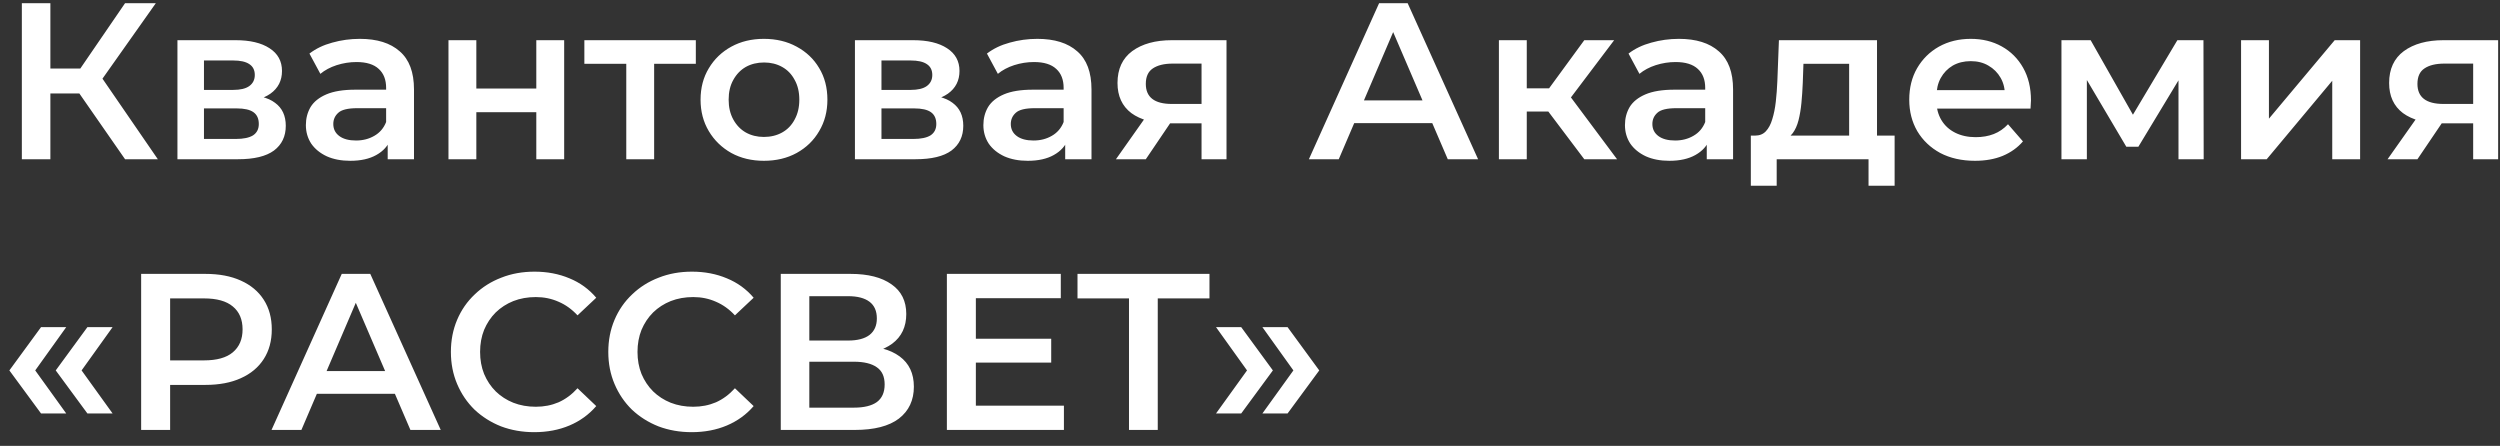 <?xml version="1.0" encoding="UTF-8"?> <svg xmlns="http://www.w3.org/2000/svg" width="157" height="28" viewBox="0 0 157 28" fill="none"><rect x="0" y="0" width="157" height="28" fill="#333333" stroke="none"/><path d="M7.854 10L4.536 5.226L6.006 4.316L9.912 10H7.854ZM1.372 10V0.2H3.164V10H1.372ZM2.618 5.87V4.302H5.922V5.87H2.618ZM6.174 5.31L4.508 5.086L7.854 0.2H9.786L6.174 5.31ZM11.143 10V2.524H14.797C15.702 2.524 16.412 2.692 16.925 3.028C17.448 3.364 17.709 3.84 17.709 4.456C17.709 5.063 17.466 5.539 16.981 5.884C16.495 6.22 15.851 6.388 15.049 6.388L15.259 5.954C16.164 5.954 16.836 6.122 17.275 6.458C17.723 6.785 17.947 7.265 17.947 7.9C17.947 8.563 17.7 9.081 17.205 9.454C16.71 9.818 15.959 10 14.951 10H11.143ZM12.809 8.726H14.811C15.287 8.726 15.646 8.651 15.889 8.502C16.131 8.343 16.253 8.105 16.253 7.788C16.253 7.452 16.141 7.205 15.917 7.046C15.693 6.887 15.343 6.808 14.867 6.808H12.809V8.726ZM12.809 5.646H14.643C15.091 5.646 15.427 5.567 15.651 5.408C15.884 5.24 16.001 5.007 16.001 4.708C16.001 4.4 15.884 4.171 15.651 4.022C15.427 3.873 15.091 3.798 14.643 3.798H12.809V5.646ZM24.347 10V8.488L24.249 8.166V5.52C24.249 5.007 24.095 4.61 23.787 4.33C23.479 4.041 23.012 3.896 22.387 3.896C21.967 3.896 21.551 3.961 21.141 4.092C20.739 4.223 20.399 4.405 20.119 4.638L19.433 3.364C19.834 3.056 20.31 2.827 20.861 2.678C21.421 2.519 21.999 2.44 22.597 2.44C23.679 2.44 24.515 2.701 25.103 3.224C25.7 3.737 25.999 4.535 25.999 5.618V10H24.347ZM21.995 10.098C21.435 10.098 20.945 10.005 20.525 9.818C20.105 9.622 19.778 9.356 19.545 9.02C19.321 8.675 19.209 8.287 19.209 7.858C19.209 7.438 19.307 7.06 19.503 6.724C19.708 6.388 20.039 6.122 20.497 5.926C20.954 5.73 21.561 5.632 22.317 5.632H24.487V6.794H22.443C21.845 6.794 21.444 6.892 21.239 7.088C21.033 7.275 20.931 7.508 20.931 7.788C20.931 8.105 21.057 8.357 21.309 8.544C21.561 8.731 21.911 8.824 22.359 8.824C22.788 8.824 23.171 8.726 23.507 8.53C23.852 8.334 24.099 8.045 24.249 7.662L24.543 8.712C24.375 9.151 24.071 9.491 23.633 9.734C23.203 9.977 22.657 10.098 21.995 10.098ZM28.164 10V2.524H29.914V5.562H33.68V2.524H35.43V10H33.68V7.046H29.914V10H28.164ZM39.33 10V3.588L39.736 4.008H36.698V2.524H43.698V4.008H40.674L41.08 3.588V10H39.33ZM47.971 10.098C47.206 10.098 46.524 9.935 45.927 9.608C45.33 9.272 44.858 8.815 44.513 8.236C44.168 7.657 43.995 6.999 43.995 6.262C43.995 5.515 44.168 4.857 44.513 4.288C44.858 3.709 45.33 3.257 45.927 2.93C46.524 2.603 47.206 2.44 47.971 2.44C48.746 2.44 49.432 2.603 50.029 2.93C50.636 3.257 51.107 3.705 51.443 4.274C51.788 4.843 51.961 5.506 51.961 6.262C51.961 6.999 51.788 7.657 51.443 8.236C51.107 8.815 50.636 9.272 50.029 9.608C49.432 9.935 48.746 10.098 47.971 10.098ZM47.971 8.6C48.4 8.6 48.783 8.507 49.119 8.32C49.455 8.133 49.716 7.863 49.903 7.508C50.099 7.153 50.197 6.738 50.197 6.262C50.197 5.777 50.099 5.361 49.903 5.016C49.716 4.661 49.455 4.391 49.119 4.204C48.783 4.017 48.405 3.924 47.985 3.924C47.556 3.924 47.173 4.017 46.837 4.204C46.51 4.391 46.249 4.661 46.053 5.016C45.857 5.361 45.759 5.777 45.759 6.262C45.759 6.738 45.857 7.153 46.053 7.508C46.249 7.863 46.51 8.133 46.837 8.32C47.173 8.507 47.551 8.6 47.971 8.6ZM53.69 10V2.524H57.344C58.249 2.524 58.958 2.692 59.472 3.028C59.994 3.364 60.256 3.84 60.256 4.456C60.256 5.063 60.013 5.539 59.528 5.884C59.042 6.22 58.398 6.388 57.596 6.388L57.806 5.954C58.711 5.954 59.383 6.122 59.822 6.458C60.27 6.785 60.494 7.265 60.494 7.9C60.494 8.563 60.246 9.081 59.752 9.454C59.257 9.818 58.506 10 57.498 10H53.69ZM55.356 8.726H57.358C57.834 8.726 58.193 8.651 58.436 8.502C58.678 8.343 58.8 8.105 58.8 7.788C58.8 7.452 58.688 7.205 58.464 7.046C58.24 6.887 57.89 6.808 57.414 6.808H55.356V8.726ZM55.356 5.646H57.19C57.638 5.646 57.974 5.567 58.198 5.408C58.431 5.24 58.548 5.007 58.548 4.708C58.548 4.4 58.431 4.171 58.198 4.022C57.974 3.873 57.638 3.798 57.19 3.798H55.356V5.646ZM66.894 10V8.488L66.796 8.166V5.52C66.796 5.007 66.642 4.61 66.334 4.33C66.026 4.041 65.559 3.896 64.934 3.896C64.514 3.896 64.098 3.961 63.688 4.092C63.286 4.223 62.946 4.405 62.666 4.638L61.98 3.364C62.381 3.056 62.857 2.827 63.408 2.678C63.968 2.519 64.546 2.44 65.144 2.44C66.226 2.44 67.062 2.701 67.65 3.224C68.247 3.737 68.546 4.535 68.546 5.618V10H66.894ZM64.542 10.098C63.982 10.098 63.492 10.005 63.072 9.818C62.652 9.622 62.325 9.356 62.092 9.02C61.868 8.675 61.756 8.287 61.756 7.858C61.756 7.438 61.854 7.06 62.05 6.724C62.255 6.388 62.586 6.122 63.044 5.926C63.501 5.73 64.108 5.632 64.864 5.632H67.034V6.794H64.99C64.392 6.794 63.991 6.892 63.786 7.088C63.58 7.275 63.478 7.508 63.478 7.788C63.478 8.105 63.604 8.357 63.856 8.544C64.108 8.731 64.458 8.824 64.906 8.824C65.335 8.824 65.718 8.726 66.054 8.53C66.399 8.334 66.646 8.045 66.796 7.662L67.09 8.712C66.922 9.151 66.618 9.491 66.18 9.734C65.75 9.977 65.204 10.098 64.542 10.098ZM75.457 10V7.452L75.709 7.746H73.469C72.442 7.746 71.635 7.531 71.047 7.102C70.469 6.663 70.179 6.033 70.179 5.212C70.179 4.335 70.487 3.667 71.103 3.21C71.728 2.753 72.559 2.524 73.595 2.524H77.025V10H75.457ZM70.081 10L72.097 7.144H73.889L71.957 10H70.081ZM75.457 6.892V3.532L75.709 3.994H73.651C73.11 3.994 72.69 4.097 72.391 4.302C72.102 4.498 71.957 4.82 71.957 5.268C71.957 6.108 72.503 6.528 73.595 6.528H75.709L75.457 6.892ZM82.198 10L86.608 0.2H88.4L92.824 10H90.92L87.126 1.166H87.854L84.074 10H82.198ZM84.228 7.732L84.718 6.304H90.01L90.5 7.732H84.228ZM99.493 10L96.791 6.416L98.219 5.534L101.551 10H99.493ZM94.131 10V2.524H95.881V10H94.131ZM95.363 7.004V5.548H97.897V7.004H95.363ZM98.387 6.472L96.749 6.276L99.493 2.524H101.369L98.387 6.472ZM107.185 10V8.488L107.087 8.166V5.52C107.087 5.007 106.933 4.61 106.625 4.33C106.317 4.041 105.85 3.896 105.225 3.896C104.805 3.896 104.389 3.961 103.979 4.092C103.577 4.223 103.237 4.405 102.957 4.638L102.271 3.364C102.672 3.056 103.148 2.827 103.699 2.678C104.259 2.519 104.837 2.44 105.435 2.44C106.517 2.44 107.353 2.701 107.941 3.224C108.538 3.737 108.837 4.535 108.837 5.618V10H107.185ZM104.833 10.098C104.273 10.098 103.783 10.005 103.363 9.818C102.943 9.622 102.616 9.356 102.383 9.02C102.159 8.675 102.047 8.287 102.047 7.858C102.047 7.438 102.145 7.06 102.341 6.724C102.546 6.388 102.877 6.122 103.335 5.926C103.792 5.73 104.399 5.632 105.155 5.632H107.325V6.794H105.281C104.683 6.794 104.282 6.892 104.077 7.088C103.871 7.275 103.769 7.508 103.769 7.788C103.769 8.105 103.895 8.357 104.147 8.544C104.399 8.731 104.749 8.824 105.197 8.824C105.626 8.824 106.009 8.726 106.345 8.53C106.69 8.334 106.937 8.045 107.087 7.662L107.381 8.712C107.213 9.151 106.909 9.491 106.471 9.734C106.041 9.977 105.495 10.098 104.833 10.098ZM116.126 9.188V4.008H113.256L113.214 5.212C113.196 5.641 113.168 6.057 113.13 6.458C113.093 6.85 113.032 7.214 112.948 7.55C112.864 7.877 112.743 8.147 112.584 8.362C112.426 8.577 112.216 8.717 111.954 8.782L110.218 8.516C110.498 8.516 110.722 8.427 110.89 8.25C111.068 8.063 111.203 7.811 111.296 7.494C111.399 7.167 111.474 6.799 111.52 6.388C111.567 5.968 111.6 5.534 111.618 5.086L111.716 2.524H117.876V9.188H116.126ZM109.952 11.666V8.516H118.982V11.666H117.344V10H111.576V11.666H109.952ZM124.031 10.098C123.2 10.098 122.472 9.935 121.847 9.608C121.231 9.272 120.75 8.815 120.405 8.236C120.069 7.657 119.901 6.999 119.901 6.262C119.901 5.515 120.064 4.857 120.391 4.288C120.727 3.709 121.184 3.257 121.763 2.93C122.351 2.603 123.018 2.44 123.765 2.44C124.493 2.44 125.142 2.599 125.711 2.916C126.28 3.233 126.728 3.681 127.055 4.26C127.382 4.839 127.545 5.52 127.545 6.304C127.545 6.379 127.54 6.463 127.531 6.556C127.531 6.649 127.526 6.738 127.517 6.822H121.287V5.66H126.593L125.907 6.024C125.916 5.595 125.828 5.217 125.641 4.89C125.454 4.563 125.198 4.307 124.871 4.12C124.554 3.933 124.185 3.84 123.765 3.84C123.336 3.84 122.958 3.933 122.631 4.12C122.314 4.307 122.062 4.568 121.875 4.904C121.698 5.231 121.609 5.618 121.609 6.066V6.346C121.609 6.794 121.712 7.191 121.917 7.536C122.122 7.881 122.412 8.147 122.785 8.334C123.158 8.521 123.588 8.614 124.073 8.614C124.493 8.614 124.871 8.549 125.207 8.418C125.543 8.287 125.842 8.082 126.103 7.802L127.041 8.88C126.705 9.272 126.28 9.575 125.767 9.79C125.263 9.995 124.684 10.098 124.031 10.098ZM129.459 10V2.524H131.293L134.303 7.83H133.575L136.739 2.524H138.377L138.391 10H136.809V4.4L137.089 4.582L134.289 9.216H133.533L130.719 4.456L131.055 4.372V10H129.459ZM140.739 10V2.524H142.489V7.452L146.619 2.524H148.215V10H146.465V5.072L142.349 10H140.739ZM155.315 10V7.452L155.567 7.746H153.327C152.3 7.746 151.493 7.531 150.905 7.102C150.326 6.663 150.037 6.033 150.037 5.212C150.037 4.335 150.345 3.667 150.961 3.21C151.586 2.753 152.417 2.524 153.453 2.524H156.883V10H155.315ZM149.939 10L151.955 7.144H153.747L151.815 10H149.939ZM155.315 6.892V3.532L155.567 3.994H153.509C152.967 3.994 152.547 4.097 152.249 4.302C151.959 4.498 151.815 4.82 151.815 5.268C151.815 6.108 152.361 6.528 153.453 6.528H155.567L155.315 6.892ZM2.576 25.964L0.588 23.262L2.576 20.546H4.158L2.212 23.262L4.158 25.964H2.576ZM5.488 25.964L3.5 23.262L5.488 20.546H7.07L5.124 23.262L7.07 25.964H5.488ZM8.864 27V17.2H12.896C13.764 17.2 14.506 17.34 15.122 17.62C15.748 17.9 16.228 18.301 16.564 18.824C16.9 19.347 17.068 19.967 17.068 20.686C17.068 21.405 16.9 22.025 16.564 22.548C16.228 23.071 15.748 23.472 15.122 23.752C14.506 24.032 13.764 24.172 12.896 24.172H9.872L10.684 23.318V27H8.864ZM10.684 23.514L9.872 22.632H12.812C13.615 22.632 14.217 22.464 14.618 22.128C15.029 21.783 15.234 21.302 15.234 20.686C15.234 20.061 15.029 19.58 14.618 19.244C14.217 18.908 13.615 18.74 12.812 18.74H9.872L10.684 17.844V23.514ZM17.052 27L21.462 17.2H23.254L27.678 27H25.774L21.98 18.166H22.708L18.928 27H17.052ZM19.082 24.732L19.572 23.304H24.864L25.354 24.732H19.082ZM33.552 27.14C32.805 27.14 32.11 27.019 31.466 26.776C30.831 26.524 30.276 26.174 29.8 25.726C29.333 25.269 28.969 24.732 28.708 24.116C28.447 23.5 28.316 22.828 28.316 22.1C28.316 21.372 28.447 20.7 28.708 20.084C28.969 19.468 29.338 18.936 29.814 18.488C30.29 18.031 30.845 17.681 31.48 17.438C32.114 17.186 32.81 17.06 33.566 17.06C34.368 17.06 35.101 17.2 35.764 17.48C36.426 17.751 36.986 18.157 37.444 18.698L36.268 19.804C35.913 19.421 35.517 19.137 35.078 18.95C34.639 18.754 34.163 18.656 33.65 18.656C33.136 18.656 32.665 18.74 32.236 18.908C31.816 19.076 31.447 19.314 31.13 19.622C30.822 19.93 30.579 20.294 30.402 20.714C30.234 21.134 30.15 21.596 30.15 22.1C30.15 22.604 30.234 23.066 30.402 23.486C30.579 23.906 30.822 24.27 31.13 24.578C31.447 24.886 31.816 25.124 32.236 25.292C32.665 25.46 33.136 25.544 33.65 25.544C34.163 25.544 34.639 25.451 35.078 25.264C35.517 25.068 35.913 24.774 36.268 24.382L37.444 25.502C36.986 26.034 36.426 26.44 35.764 26.72C35.101 27 34.364 27.14 33.552 27.14ZM43.437 27.14C42.69 27.14 41.995 27.019 41.351 26.776C40.716 26.524 40.161 26.174 39.685 25.726C39.218 25.269 38.854 24.732 38.593 24.116C38.331 23.5 38.201 22.828 38.201 22.1C38.201 21.372 38.331 20.7 38.593 20.084C38.854 19.468 39.223 18.936 39.699 18.488C40.175 18.031 40.73 17.681 41.365 17.438C41.999 17.186 42.695 17.06 43.451 17.06C44.253 17.06 44.986 17.2 45.649 17.48C46.311 17.751 46.871 18.157 47.329 18.698L46.153 19.804C45.798 19.421 45.401 19.137 44.963 18.95C44.524 18.754 44.048 18.656 43.535 18.656C43.021 18.656 42.55 18.74 42.121 18.908C41.701 19.076 41.332 19.314 41.015 19.622C40.707 19.93 40.464 20.294 40.287 20.714C40.119 21.134 40.035 21.596 40.035 22.1C40.035 22.604 40.119 23.066 40.287 23.486C40.464 23.906 40.707 24.27 41.015 24.578C41.332 24.886 41.701 25.124 42.121 25.292C42.55 25.46 43.021 25.544 43.535 25.544C44.048 25.544 44.524 25.451 44.963 25.264C45.401 25.068 45.798 24.774 46.153 24.382L47.329 25.502C46.871 26.034 46.311 26.44 45.649 26.72C44.986 27 44.249 27.14 43.437 27.14ZM49.032 27V17.2H53.414C54.516 17.2 55.374 17.419 55.99 17.858C56.606 18.287 56.914 18.908 56.914 19.72C56.914 20.523 56.62 21.143 56.032 21.582C55.444 22.011 54.67 22.226 53.709 22.226L53.961 21.722C55.053 21.722 55.897 21.941 56.495 22.38C57.092 22.819 57.391 23.453 57.391 24.284C57.391 25.133 57.078 25.801 56.453 26.286C55.827 26.762 54.903 27 53.681 27H49.032ZM50.825 25.6H53.624C54.259 25.6 54.74 25.483 55.066 25.25C55.393 25.007 55.556 24.639 55.556 24.144C55.556 23.649 55.393 23.29 55.066 23.066C54.74 22.833 54.259 22.716 53.624 22.716H50.825V25.6ZM50.825 21.386H53.261C53.849 21.386 54.297 21.269 54.605 21.036C54.913 20.793 55.066 20.448 55.066 20C55.066 19.533 54.913 19.183 54.605 18.95C54.297 18.717 53.849 18.6 53.261 18.6H50.825V21.386ZM61.144 21.274H66.016V22.772H61.144V21.274ZM61.284 25.474H66.814V27H59.464V17.2H66.618V18.726H61.284V25.474ZM70.901 27V18.292L71.335 18.74H67.667V17.2H75.955V18.74H72.287L72.707 18.292V27H70.901ZM77.949 25.964H76.367L78.313 23.262L76.367 20.546H77.949L79.937 23.262L77.949 25.964ZM80.861 25.964H79.279L81.225 23.262L79.279 20.546H80.861L82.849 23.262L80.861 25.964Z" fill="white"></path></svg> 